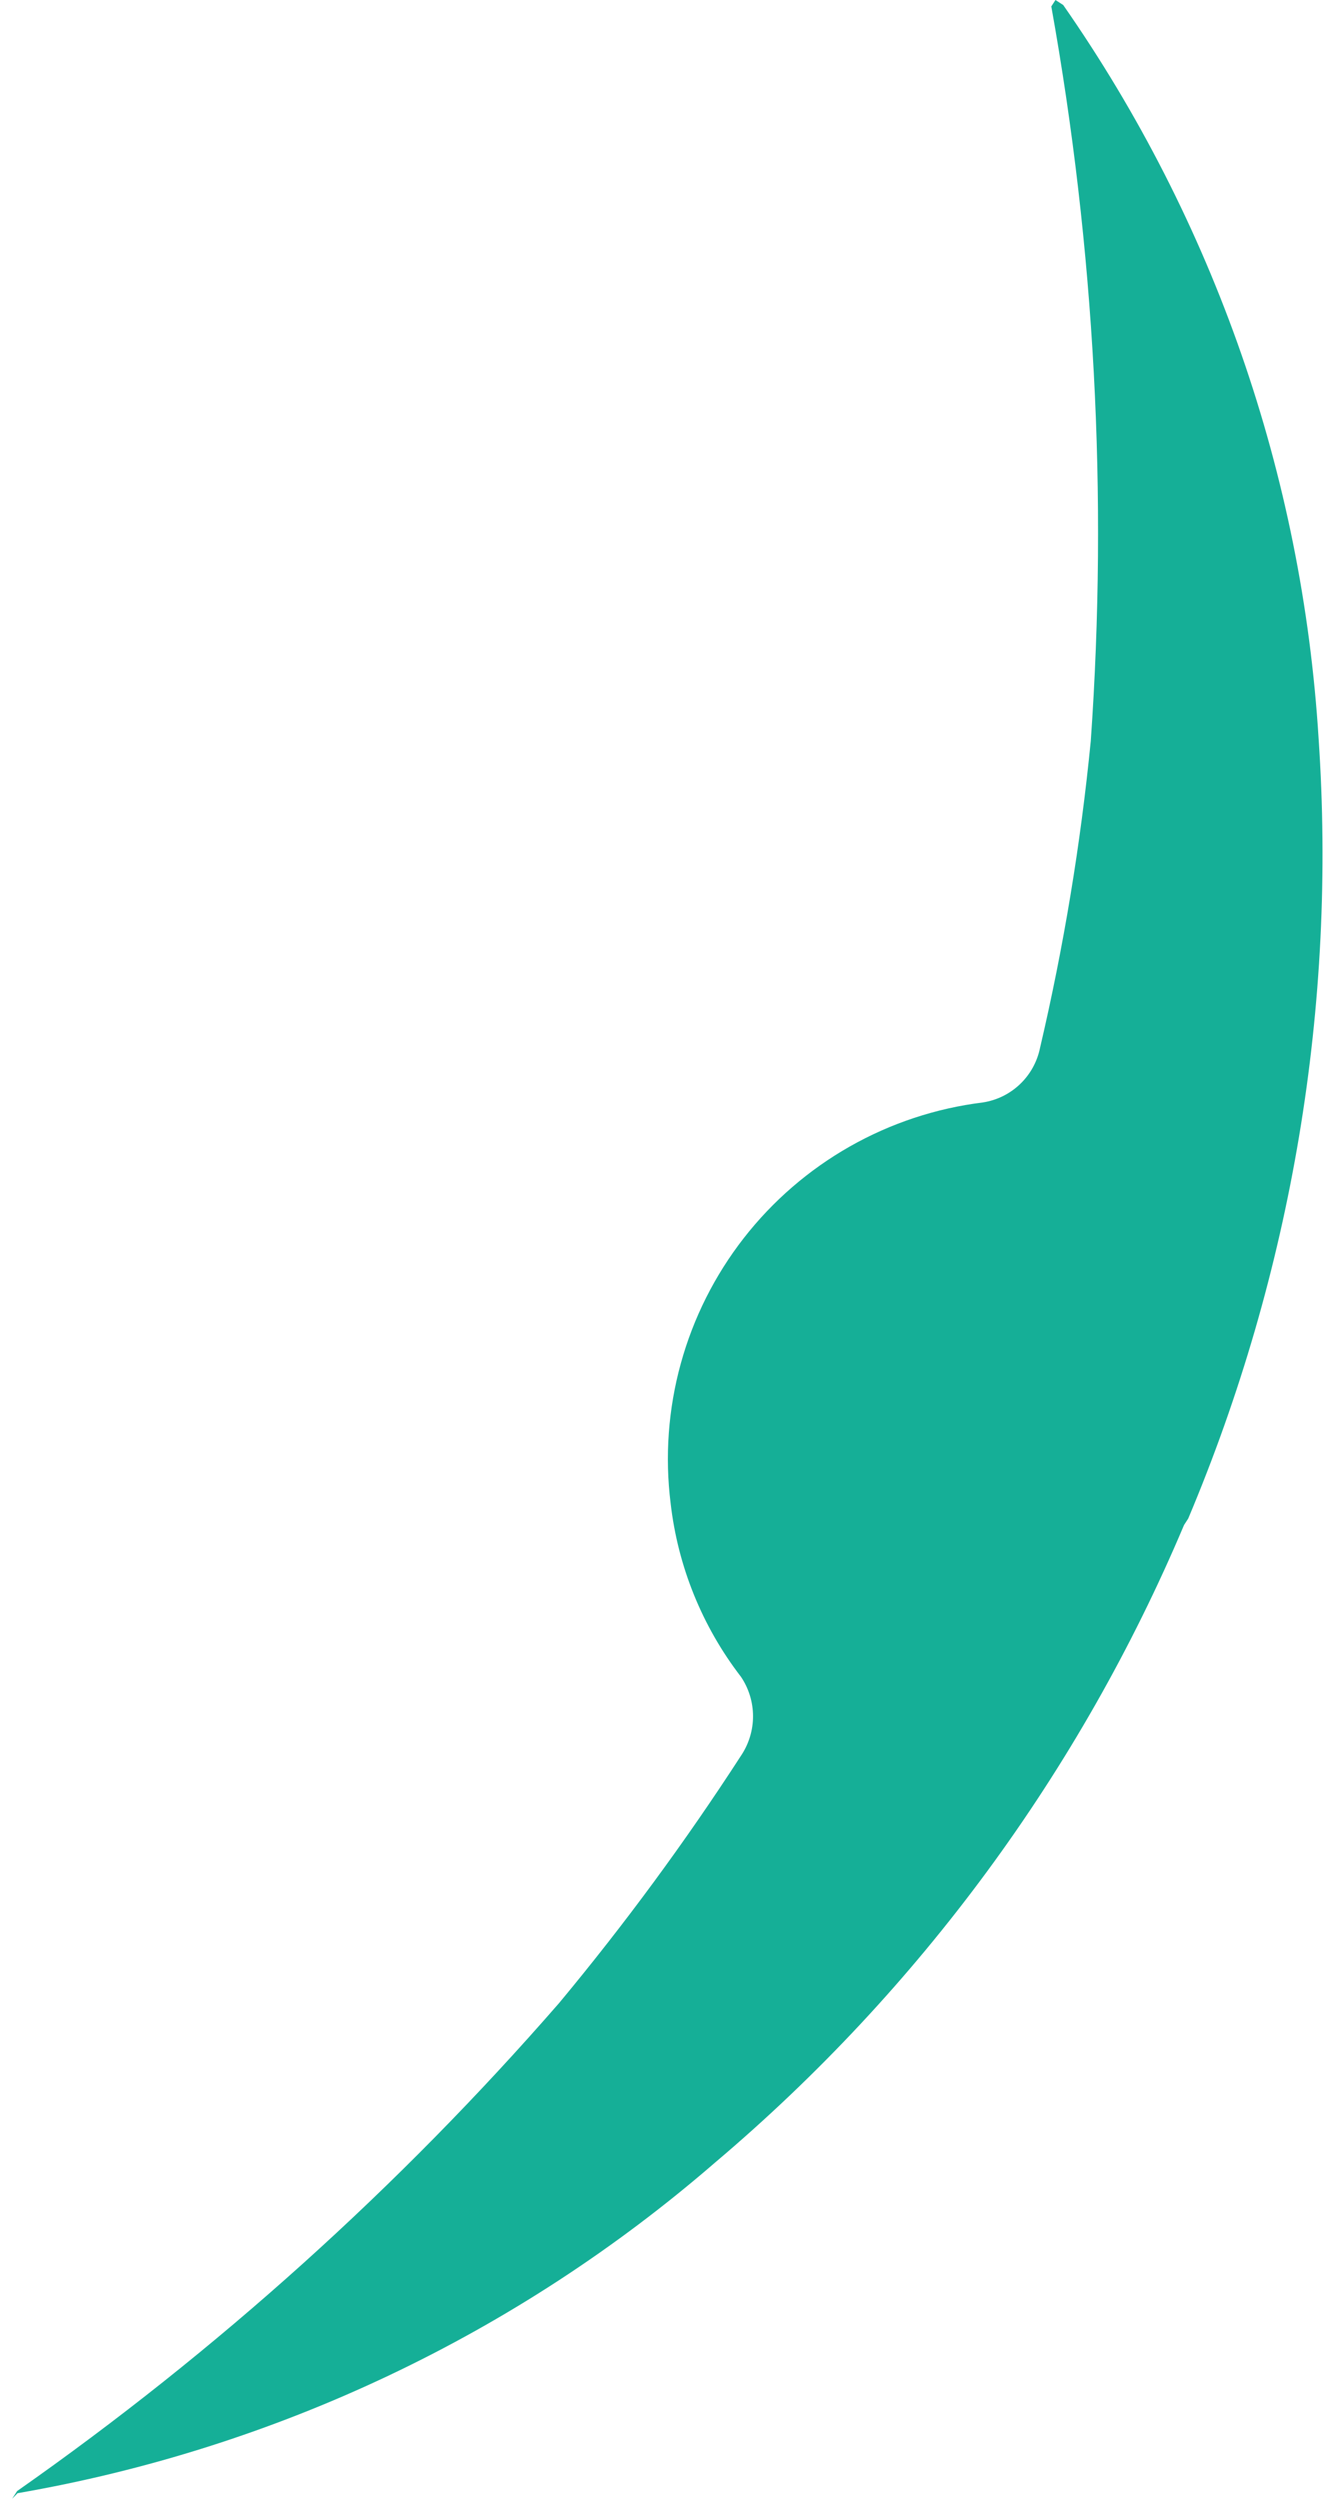 <svg width="98" height="185" viewBox="0 0 98 185" fill="none" xmlns="http://www.w3.org/2000/svg">
<path d="M1.3 184.481C20.41 181.177 38.261 172.718 52.928 160.016C68.042 147.237 79.935 131.075 87.64 112.842L87.949 112.366C95.632 94.144 98.938 74.378 97.601 54.655C96.398 35.163 89.857 16.383 78.696 0.37L78.124 -1.87968e-05L77.816 0.476C81.029 18.402 82.01 36.659 80.737 54.83C79.986 62.477 78.73 70.066 76.979 77.548C76.769 78.57 76.252 79.504 75.496 80.224C74.741 80.944 73.783 81.415 72.752 81.574C69.288 82.002 65.941 83.109 62.903 84.832C59.865 86.556 57.197 88.861 55.05 91.616C52.903 94.372 51.32 97.523 50.392 100.891C49.463 104.258 49.208 107.774 49.639 111.239C50.176 115.912 51.975 120.348 54.844 124.072C55.424 124.931 55.735 125.943 55.738 126.981C55.74 128.018 55.434 129.032 54.858 129.895C50.733 136.265 46.233 142.383 41.381 148.217C29.522 161.836 16.052 173.96 1.267 184.324L0.897 184.896L1.3 184.481Z" fill="#15AF97"/>
</svg>
